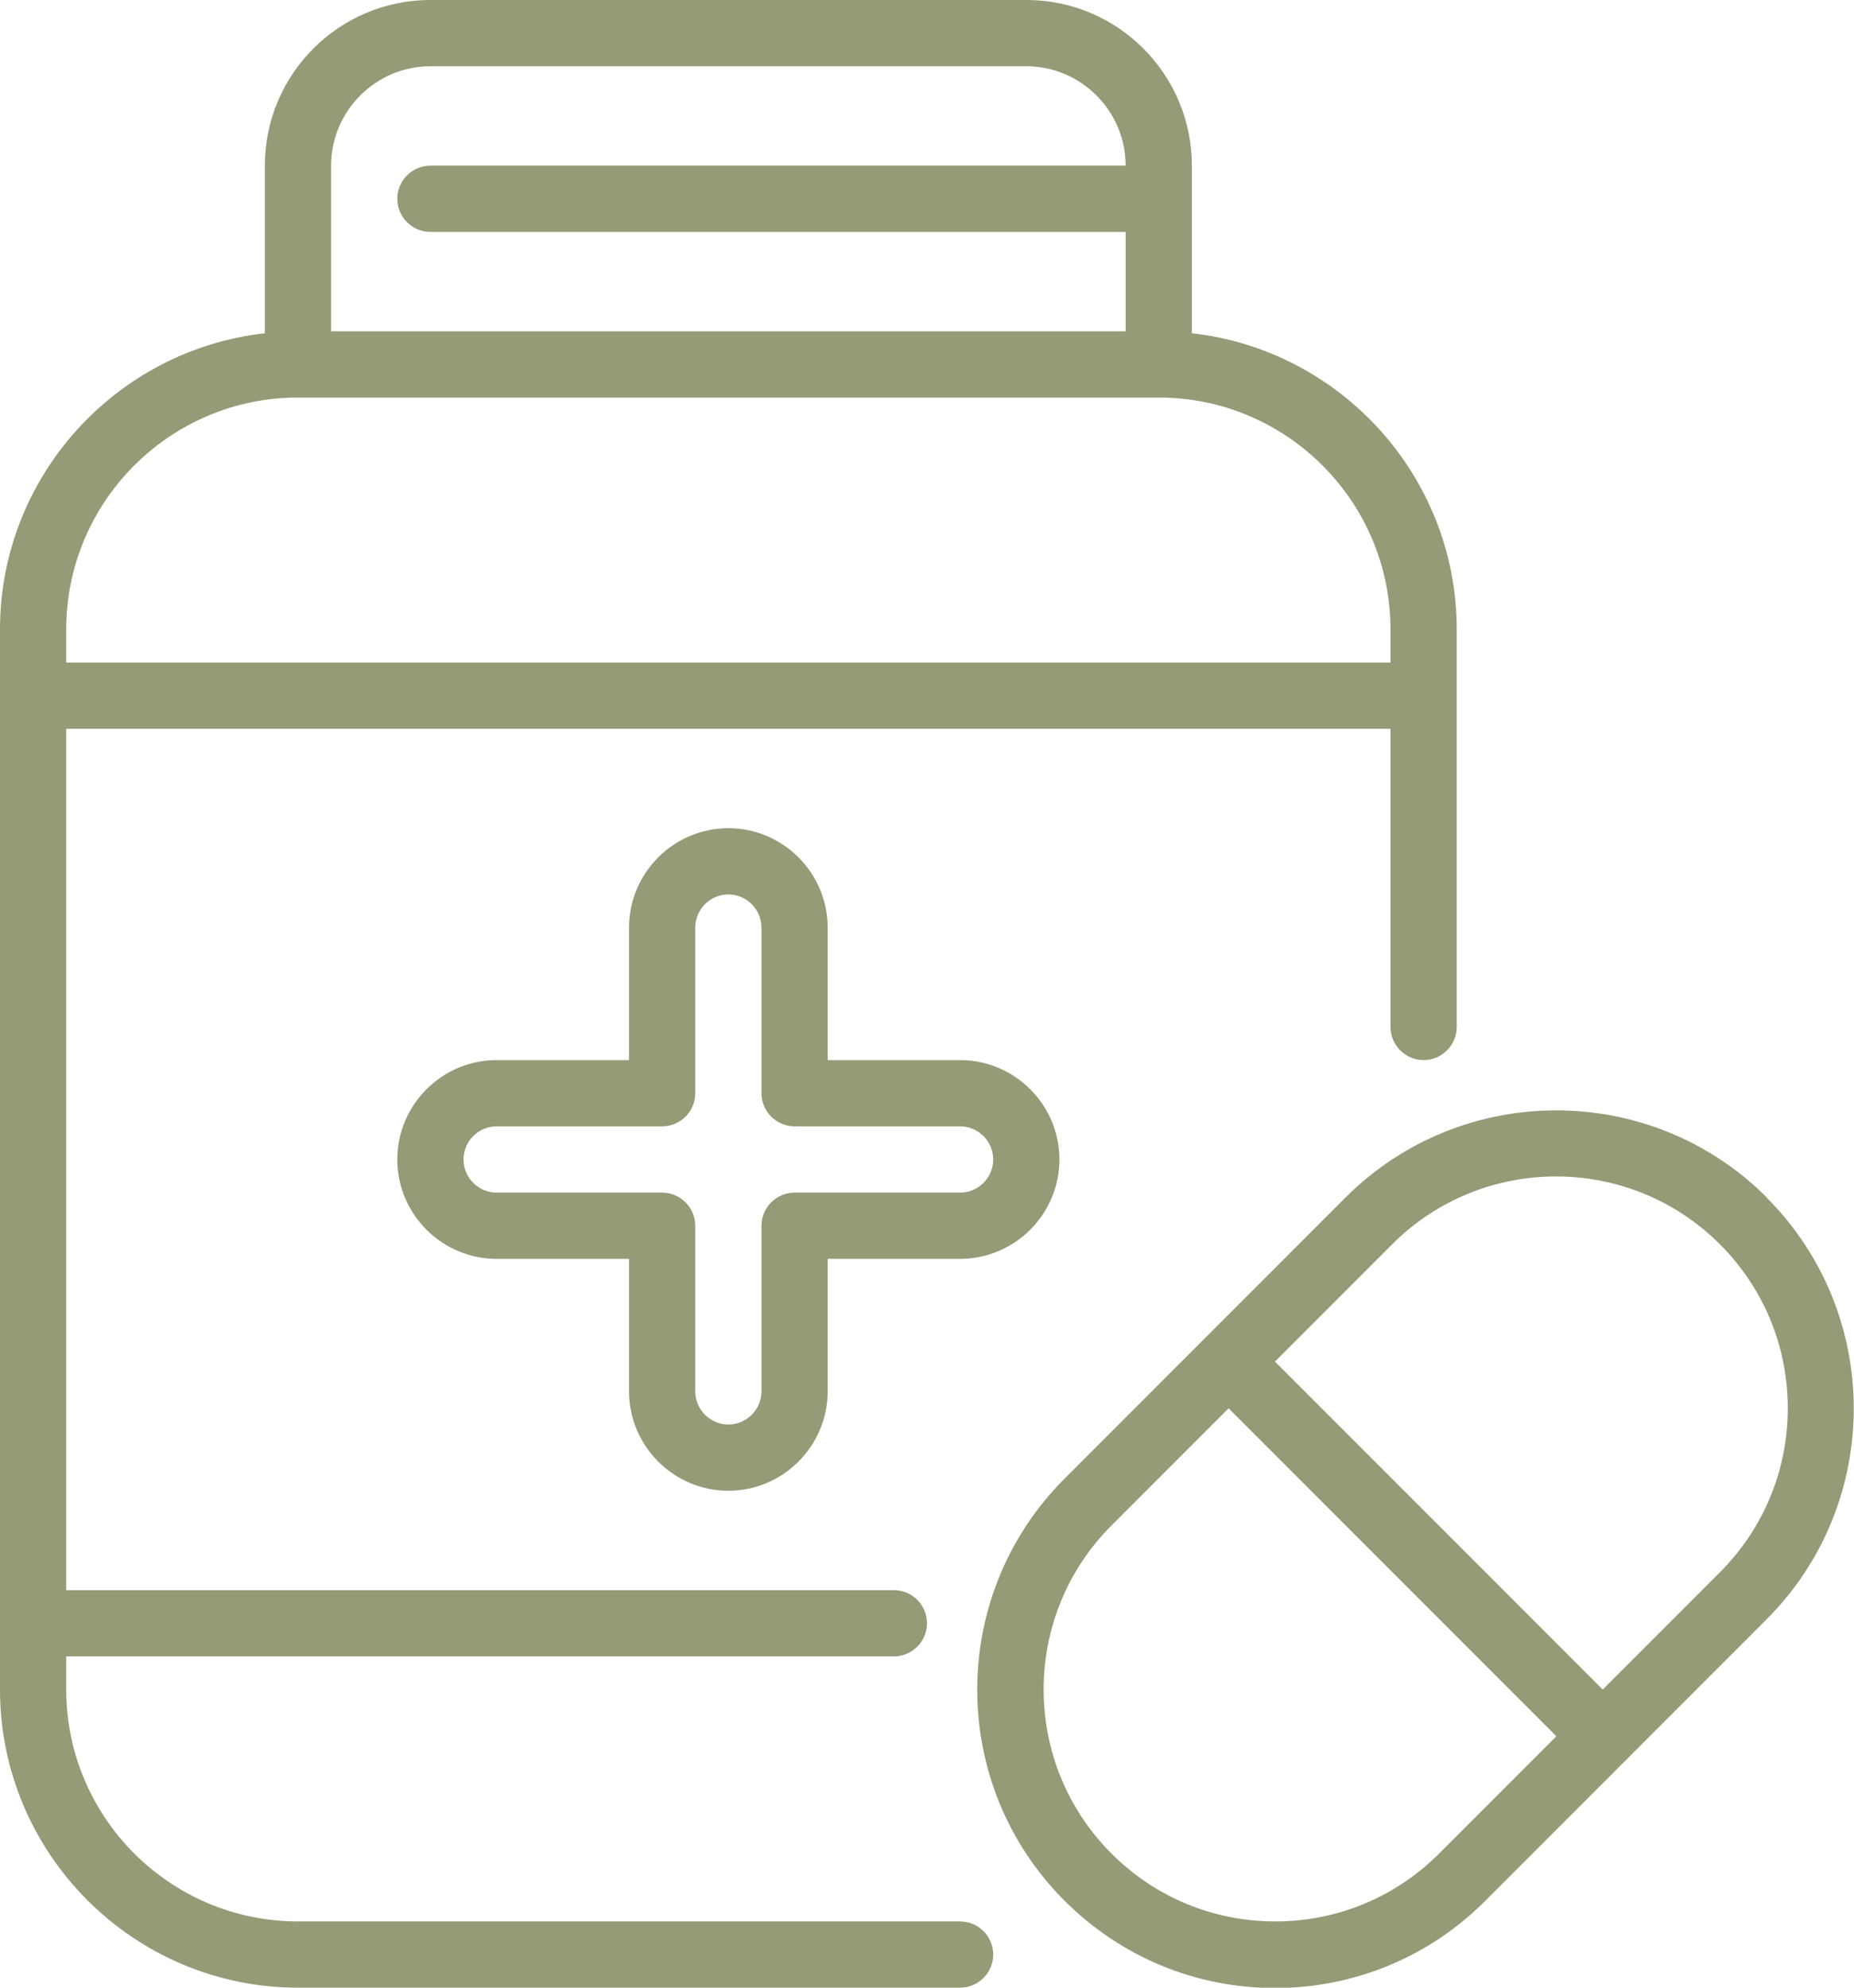 <svg viewBox="0 0 56 60" xmlns="http://www.w3.org/2000/svg"><g fill="#949b76"><path d="m29 58h-20c-3.86 0-7-3.14-7-7v-1h25c.55 0 1-.45 1-1s-.45-1-1-1h-25v-26h40v9c0 .55.45 1 1 1s1-.45 1-1v-12c0-4.62-3.51-8.44-8-8.94v-5.06c0-2.76-2.24-5-5-5h-18c-2.76 0-5 2.24-5 5v5.06c-4.49.5-8 4.32-8 8.94v32c0 4.96 4.04 9 9 9h20c.55 0 1-.45 1-1s-.45-1-1-1zm-19-53c0-1.65 1.35-3 3-3h18c1.65 0 3 1.35 3 3h-21c-.55 0-1 .45-1 1s.45 1 1 1h21v3h-24zm-8 14c0-3.86 3.14-7 7-7h26c3.86 0 7 3.14 7 7v1h-40z"/><path d="m22 45c1.65 0 3-1.35 3-3v-4h4c1.65 0 3-1.35 3-3s-1.35-3-3-3h-4v-4c0-1.65-1.35-3-3-3s-3 1.35-3 3v4h-4c-1.65 0-3 1.35-3 3s1.35 3 3 3h4v4c0 1.65 1.35 3 3 3zm-7-9c-.55 0-1-.45-1-1s.45-1 1-1h5c.55 0 1-.45 1-1v-5c0-.55.45-1 1-1s1 .45 1 1v5c0 .55.45 1 1 1h5c.55 0 1 .45 1 1s-.45 1-1 1h-5c-.55 0-1 .45-1 1v5c0 .55-.45 1-1 1s-1-.45-1-1v-5c0-.55-.45-1-1-1z"/><path d="m53.37 36.15c-3.51-3.51-9.22-3.51-12.73 0l-8.49 8.49c-3.51 3.51-3.51 9.22 0 12.73 1.7 1.7 3.96 2.64 6.36 2.64s4.67-.94 6.36-2.64l8.49-8.49c3.51-3.51 3.51-9.22 0-12.73zm-9.9 19.8c-1.32 1.32-3.08 2.05-4.95 2.05s-3.63-.73-4.95-2.05c-2.73-2.73-2.73-7.17 0-9.9l3.54-3.54 9.9 9.9zm8.48-8.49-3.54 3.54-9.9-9.9 3.54-3.54c2.73-2.73 7.17-2.73 9.9 0 1.32 1.32 2.05 3.08 2.05 4.95s-.73 3.63-2.05 4.95z"/></g></svg>